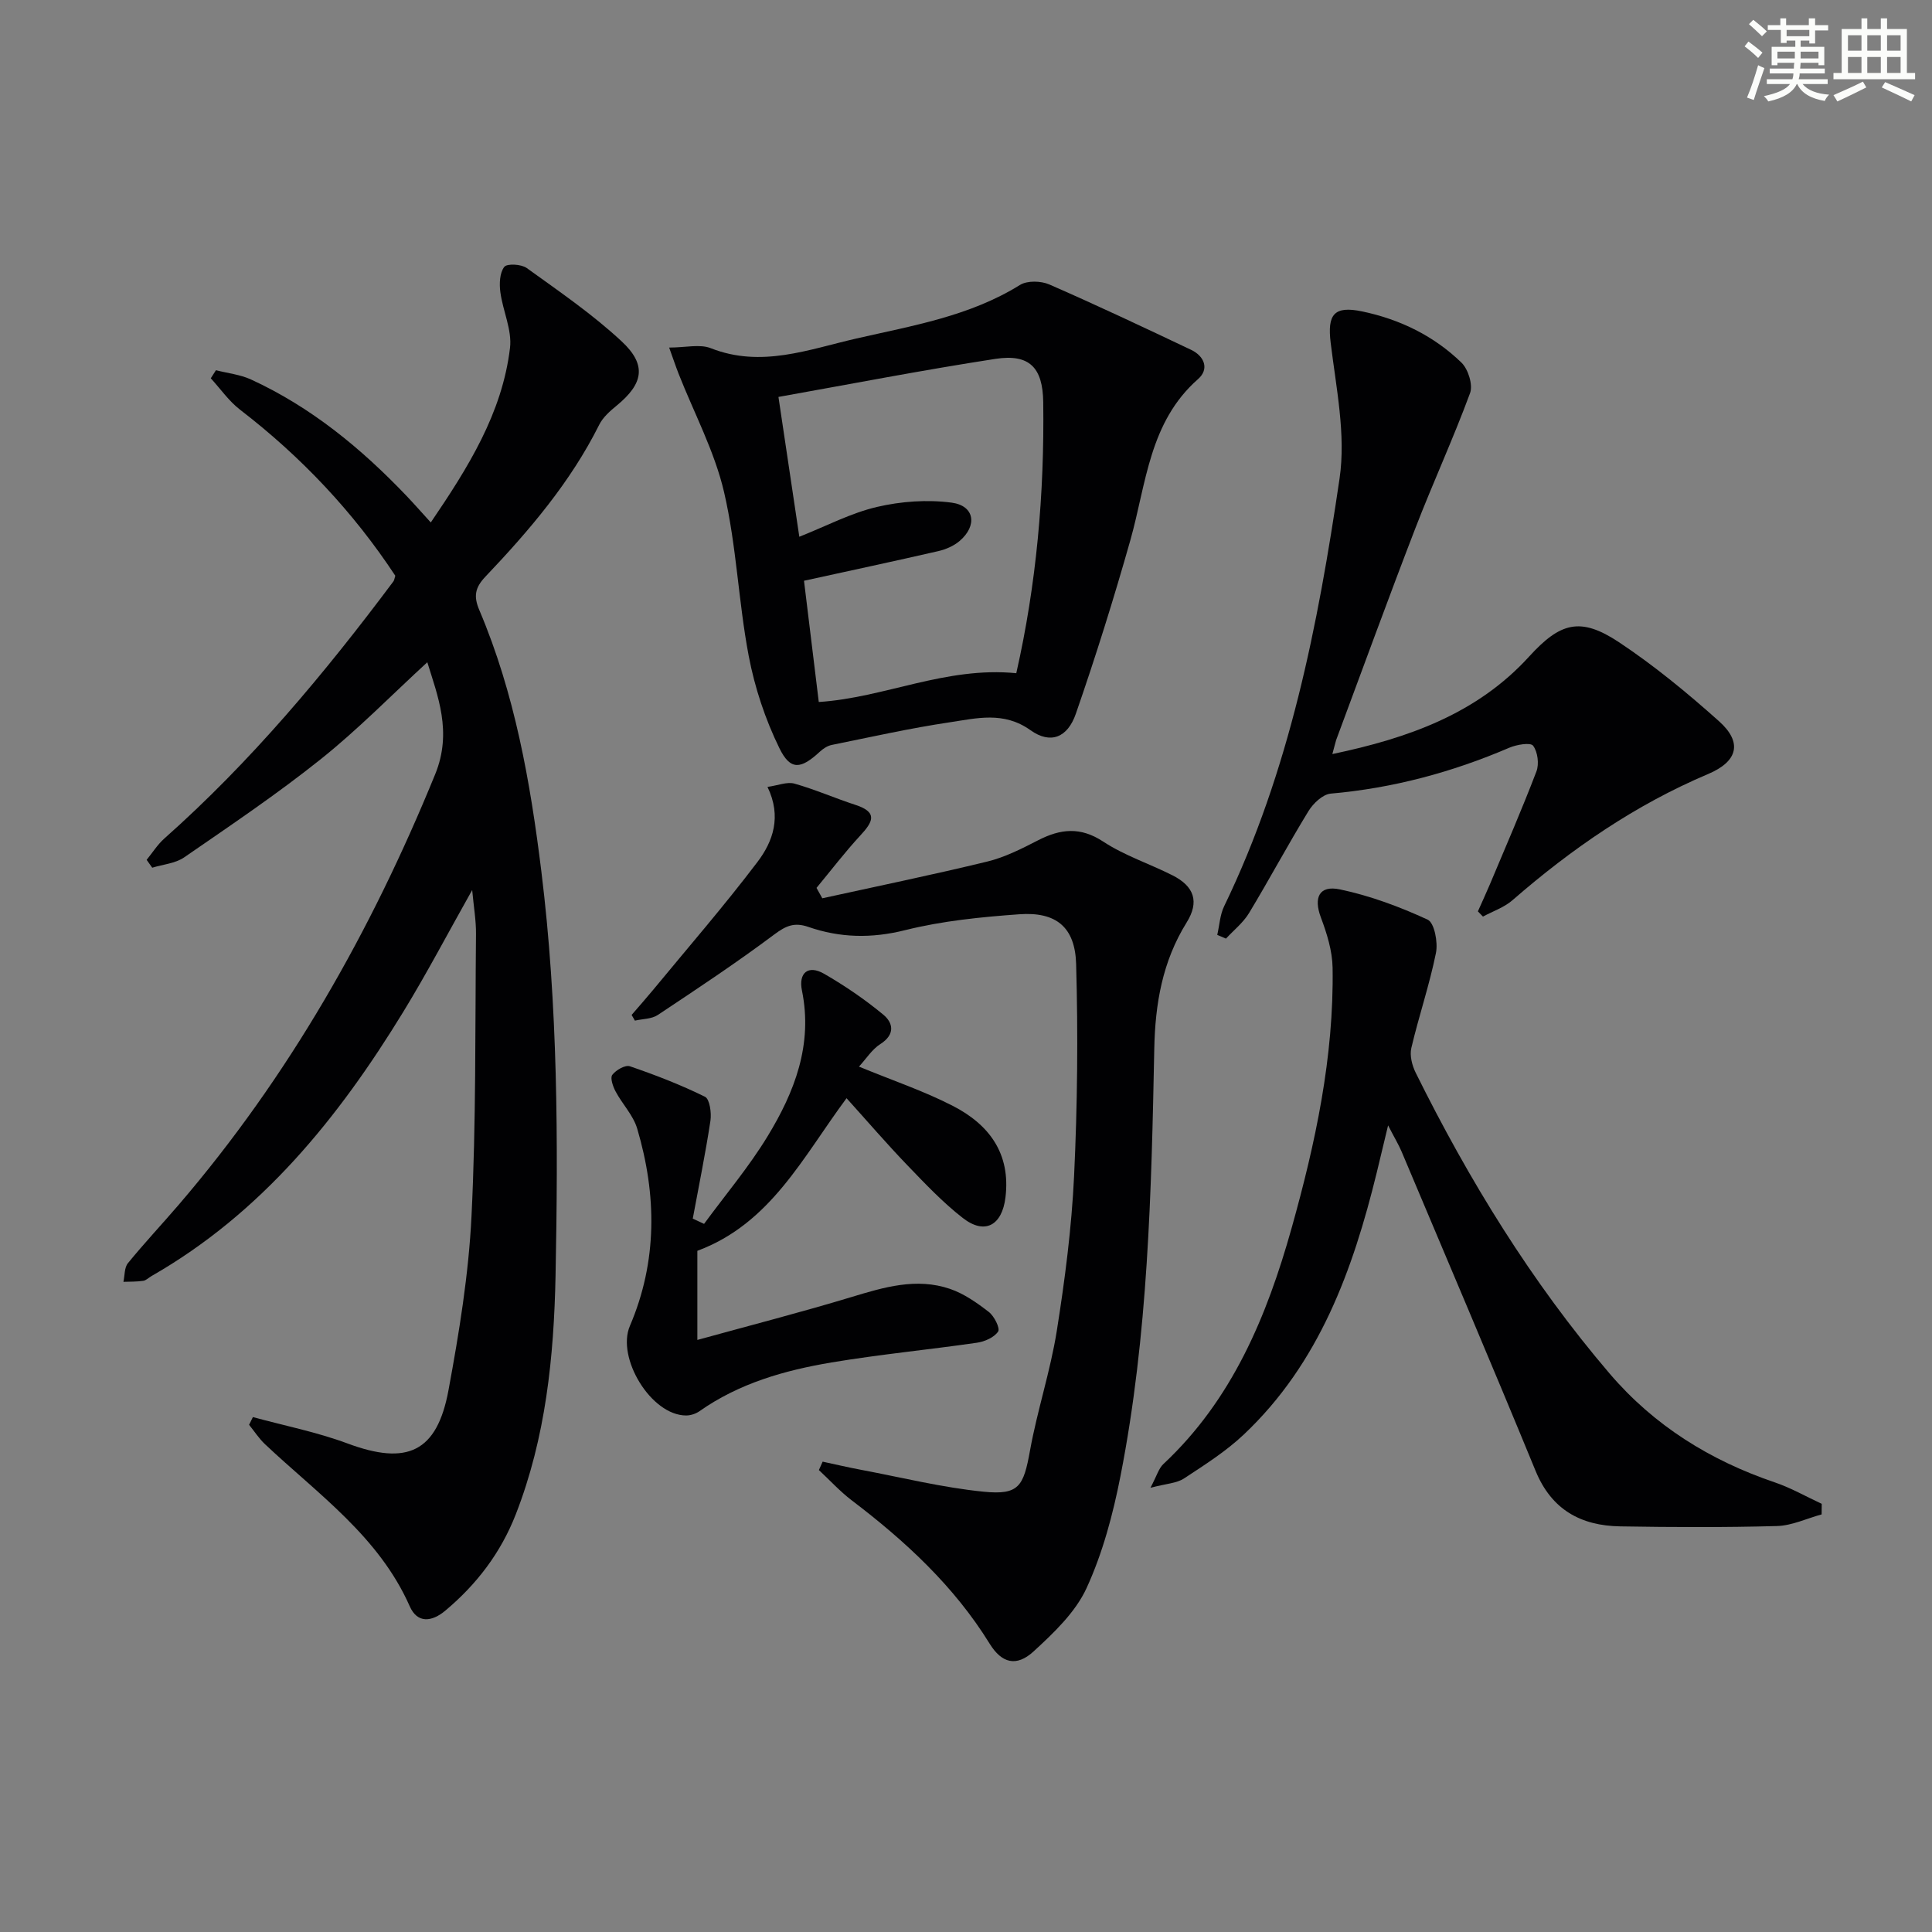 <svg enable-background="new 0 0 400 400" viewBox="0 0 400 400" xmlns="http://www.w3.org/2000/svg"><rect x="0" y="0" width="400" height="400" fill="#808080" stroke="none"/><g fill="#010103"><path d="m88.47 137.11c-7.3 6.7-14.3 13.87-22.06 20.07-9.06 7.24-18.72 13.74-28.28 20.33-1.83 1.26-4.39 1.45-6.61 2.14-.39-.54-.77-1.09-1.16-1.63 1.21-1.48 2.25-3.16 3.67-4.42 17.9-15.89 33.15-34.13 47.43-53.24.18-.25.21-.62.38-1.16-8.7-13.21-19.47-24.63-32.12-34.36-2.33-1.79-4.07-4.33-6.08-6.52.36-.56.71-1.11 1.07-1.67 2.42.62 5 .89 7.24 1.91 12.43 5.71 22.8 14.24 32.18 24.07 1.59 1.67 3.11 3.4 5.06 5.54 7.74-11.39 14.78-22.61 16.4-36.13.45-3.72-1.49-7.68-2-11.58-.23-1.73-.14-3.96.81-5.2.56-.73 3.52-.58 4.65.23 6.71 4.84 13.6 9.55 19.63 15.16 5.3 4.92 4.51 8.79-1 13.32-1.38 1.13-2.85 2.42-3.62 3.97-5.95 11.91-14.48 21.89-23.54 31.43-2.19 2.3-2.5 4.09-1.28 6.95 7.34 17.29 10.56 35.59 12.84 54.08 3.44 27.82 3.49 55.79 2.94 83.74-.34 16.81-2.03 33.49-8.23 49.38-3.1 7.95-8.07 14.47-14.56 19.92-2.86 2.41-5.83 2.69-7.4-.88-6.4-14.48-19.03-23.24-29.97-33.56-1.25-1.18-2.2-2.67-3.29-4.01.26-.53.53-1.07.79-1.6 6.55 1.79 13.27 3.11 19.61 5.47 12.3 4.58 18.51 1.84 20.89-11.06 2.2-11.9 4.17-23.96 4.76-36.02.96-19.43.74-38.93.93-58.4.03-2.76-.46-5.53-.79-9.11-5 8.88-9.37 17.22-14.27 25.23-13.43 21.96-29.32 41.64-52.13 54.7-.58.33-1.11.9-1.72.98-1.34.2-2.72.16-4.09.21.29-1.31.18-2.94.94-3.87 3.36-4.12 7.01-8.01 10.48-12.05 22.87-26.65 39.9-56.74 53.13-89.17 3.6-8.79.46-16.35-1.63-23.19z"/><path d="m170.32 302.62c2.65.57 5.3 1.19 7.96 1.69 8.44 1.59 16.84 3.68 25.36 4.53 7.33.73 8.27-1.1 9.61-8.51 1.5-8.31 4.21-16.41 5.54-24.74 1.69-10.64 3.08-21.39 3.59-32.15.69-14.6.84-29.25.42-43.86-.22-7.69-4.2-10.84-11.77-10.29-7.93.57-15.96 1.37-23.64 3.29-6.95 1.74-13.47 1.6-20.02-.67-2.92-1.01-4.65-.24-7.06 1.56-7.82 5.85-15.98 11.26-24.12 16.67-1.28.85-3.15.8-4.74 1.17-.23-.39-.45-.79-.68-1.18 1.46-1.7 2.95-3.37 4.38-5.1 7.28-8.83 14.79-17.48 21.69-26.59 3.19-4.21 5.04-9.36 2.06-15.52 2.22-.31 4.07-1.11 5.58-.68 4.29 1.21 8.41 3.03 12.65 4.41 4.77 1.55 3.51 3.6.97 6.35-3.19 3.45-6.05 7.21-9.05 10.83.4.72.8 1.44 1.2 2.15 11.39-2.5 22.81-4.85 34.14-7.6 3.66-.89 7.16-2.67 10.54-4.41 4.64-2.38 8.75-2.84 13.49.28 4.39 2.89 9.56 4.57 14.3 6.96 4.55 2.29 5.63 5.49 2.96 9.78-5.02 8.07-6.52 16.84-6.7 26.19-.59 29.59-1.27 59.22-6.99 88.39-1.55 7.92-3.68 15.93-7.02 23.21-2.31 5.03-6.79 9.29-10.99 13.14-3.55 3.25-6.59 2.42-9.07-1.59-7.39-11.97-17.49-21.28-28.57-29.7-2.44-1.86-4.54-4.17-6.8-6.27.27-.59.53-1.17.78-1.74z"/><path d="m138.54 71.96c3.4 0 6.34-.77 8.62.13 10.45 4.12 20.23.26 30.12-2 11.61-2.66 23.47-4.61 33.89-11.09 1.51-.94 4.36-.86 6.09-.1 9.87 4.31 19.62 8.91 29.35 13.53 2.77 1.32 3.79 3.99 1.44 6.05-10.13 8.91-10.71 21.61-14.01 33.32-3.42 12.09-7.18 24.09-11.29 35.95-1.73 5.01-5.28 6.37-9.4 3.43-5.56-3.97-11.17-2.46-16.76-1.63-8.18 1.22-16.27 3.04-24.38 4.68-.89.18-1.79.77-2.47 1.4-3.91 3.62-6.08 3.95-8.36-.7-2.94-5.99-5.12-12.57-6.37-19.14-2.13-11.22-2.52-22.81-5.1-33.9-1.96-8.43-6.2-16.34-9.4-24.48-.63-1.61-1.18-3.26-1.97-5.45zm71.87 67.42c4.17-18.38 5.84-37.16 5.58-56.14-.1-7.12-2.83-10.02-9.89-8.94-15.02 2.31-29.94 5.21-44.93 7.88 1.41 9.41 2.83 18.95 4.32 28.95 5.62-2.23 10.69-4.92 16.1-6.18 4.98-1.16 10.41-1.55 15.46-.88 4.74.64 5.35 4.76 1.62 7.94-1.2 1.02-2.84 1.73-4.39 2.09-9.18 2.11-18.39 4.07-27.82 6.14.99 8.15 2.04 16.77 3.06 25.1 13.64-.88 26.27-7.4 40.89-5.96z"/><path d="m377.15 313.54c-3.08.84-6.14 2.32-9.24 2.41-10.82.3-21.65.25-32.47.07-8.13-.14-14.2-3.43-17.51-11.48-9.08-22.09-18.45-44.07-27.73-66.08-.64-1.51-1.5-2.92-2.81-5.46-.93 3.9-1.62 6.8-2.33 9.69-4.95 20.24-11.9 39.52-27.52 54.29-3.71 3.51-8.13 6.31-12.42 9.13-1.51.99-3.62 1.05-6.93 1.92 1.34-2.54 1.72-4.02 2.66-4.9 14.28-13.34 21.44-30.62 26.56-48.85 4.94-17.6 8.78-35.48 8.49-53.92-.06-3.5-1.18-7.1-2.43-10.42-1.53-4.08-.38-6.71 3.95-5.8 6.24 1.31 12.37 3.59 18.17 6.27 1.39.65 2.15 4.7 1.71 6.88-1.34 6.63-3.55 13.09-5.1 19.69-.37 1.57.16 3.62.91 5.13 11.04 22.27 23.97 43.34 40.16 62.29 9.21 10.77 20.79 17.96 34.15 22.5 3.37 1.14 6.51 2.95 9.75 4.45-.01.73-.01 1.46-.02 2.19z"/><path d="m275.85 156.12c15.75-3.3 29.96-8.35 40.75-20.2 6.41-7.03 10.57-8.27 18.57-2.97 7.31 4.85 14.16 10.5 20.72 16.36 4.91 4.38 3.95 8.33-2.26 10.95-15.03 6.36-28.24 15.46-40.49 26.12-1.72 1.5-4.06 2.28-6.11 3.39-.35-.36-.7-.72-1.05-1.08.82-1.85 1.68-3.69 2.47-5.56 3.27-7.78 6.64-15.53 9.65-23.41.59-1.54.27-4.06-.69-5.33-.54-.72-3.41-.23-4.93.42-11.84 5.08-24.09 8.37-36.97 9.5-1.66.15-3.63 2.03-4.61 3.63-4.25 6.94-8.09 14.13-12.3 21.1-1.21 2-3.16 3.54-4.78 5.29-.6-.26-1.2-.51-1.8-.77.46-1.99.56-4.15 1.43-5.94 13.55-28.01 19.42-58.16 23.89-88.54 1.34-9.1-.71-18.78-1.84-28.12-.71-5.85.67-7.71 6.54-6.48 7.82 1.64 14.83 5.06 20.54 10.6 1.4 1.36 2.41 4.61 1.78 6.31-3.49 9.46-7.72 18.63-11.35 28.04-5.61 14.54-10.94 29.19-16.38 43.8-.23.75-.39 1.51-.78 2.89z"/><path d="m177.84 220.83c6.98 2.88 13.46 5.05 19.47 8.15 7.47 3.85 11.97 9.83 10.86 18.94-.7 5.76-4.25 7.81-8.82 4.26-4.17-3.24-7.86-7.16-11.54-10.98-4.22-4.39-8.2-9.02-12.54-13.83-9.05 12.17-15.69 25.94-30.89 31.6v18.45c10.91-3.01 21.46-5.72 31.87-8.87 6.76-2.05 13.48-4.07 20.44-1.7 2.9.99 5.58 2.88 8.04 4.78 1.12.87 2.37 3.38 1.92 4.05-.82 1.23-2.79 2.09-4.4 2.32-10.02 1.45-20.11 2.41-30.09 4.08-9.69 1.63-19.12 4.3-27.35 10.1-.76.53-1.83.88-2.75.88-7.27-.01-14.47-11.95-11.65-18.54 5.72-13.36 5.58-27.13 1.51-40.87-.82-2.76-3.08-5.06-4.47-7.68-.55-1.03-1.16-2.81-.68-3.43.76-1 2.68-2.11 3.64-1.78 5.29 1.81 10.54 3.84 15.55 6.31.98.49 1.37 3.34 1.13 4.96-1.03 6.79-2.41 13.52-3.66 20.27.78.36 1.56.73 2.34 1.09 4.41-6.01 9.26-11.75 13.13-18.1 5.6-9.19 9.43-19 7.13-30.24-.73-3.58 1.25-5.37 4.61-3.43 4.28 2.47 8.41 5.29 12.21 8.43 2.1 1.73 2.52 4.13-.58 6.11-1.73 1.1-2.91 3.02-4.43 4.67z"/></g><path d="m361.2 9.6.8-1c.9.7 1.9 1.4 2.9 2.3l-.9 1.1c-1-1-2-1.8-2.8-2.4zm.5 10.6c.9-2.1 1.6-4.3 2.3-6.7.4.2.8.4 1.3.6-.7 2.1-1.5 4.3-2.2 6.6zm.4-15.2.9-.9c1 .8 2 1.6 2.8 2.4l-1 1c-.9-.9-1.8-1.7-2.7-2.5zm12.5-1.2h1.2v1.4h2.7v1.1h-2.7v2.7h-1.2v-.6h-1.8v1.3h4.9v3.8h-1.2v-.5h-3.7c0 .4-.1.9-.1 1.2h5.1v1h-5.2c0 .5-.1.9-.2 1.2h6v1h-5.2c1.1 1.3 2.9 2 5.5 2.2-.4.4-.7.8-.9 1.3-2.9-.5-4.8-1.6-5.7-3.5h-.1c-.8 1.7-2.7 2.9-5.9 3.6-.2-.4-.6-.8-.9-1.1 2.8-.6 4.6-1.4 5.4-2.5h-4.8v-1h5.3c.1-.3.2-.7.2-1.2h-4.9v-1h5c0-.4 0-.8.1-1.2h-3.5v.5h-1.2v-3.8h4.9v-1.3h-1.8v.5h-1.2v-2.7h-2.7v-1h2.6v-1.4h1.2v1.4h4.7v-1.4zm-6.6 8.3h3.6c0-.4 0-.9 0-1.4h-3.6zm1.9-4.6h4.7v-1.3h-4.7zm6.6 3.2h-3.7v1.4h3.7z" fill="#fbfcfa"/><path d="m385.3 3.8h1.3v2.2h2.8v-2.2h1.3v2.2h4.1v9.1h1.7v1.3h-16.9v-1.3h1.7v-9.1h4.1v-2.2zm.4 13.1.7 1.2c-1.8.9-3.8 1.9-6 2.9-.2-.4-.5-.8-.8-1.3 2.3-1 4.3-1.9 6.1-2.8zm-3.1-6.4h2.8v-3.2h-2.8zm0 4.6h2.8v-3.3h-2.8zm4-4.6h2.8v-3.2h-2.8zm0 4.6h2.8v-3.3h-2.8zm3.7 1.9c2.1.9 4.1 1.8 6.1 2.7l-.7 1.3c-2.2-1.1-4.2-2-6.1-2.9zm3.2-9.7h-2.8v3.2h2.8zm-2.8 7.8h2.8v-3.3h-2.8z" fill="#fbfcfa"/></svg>
